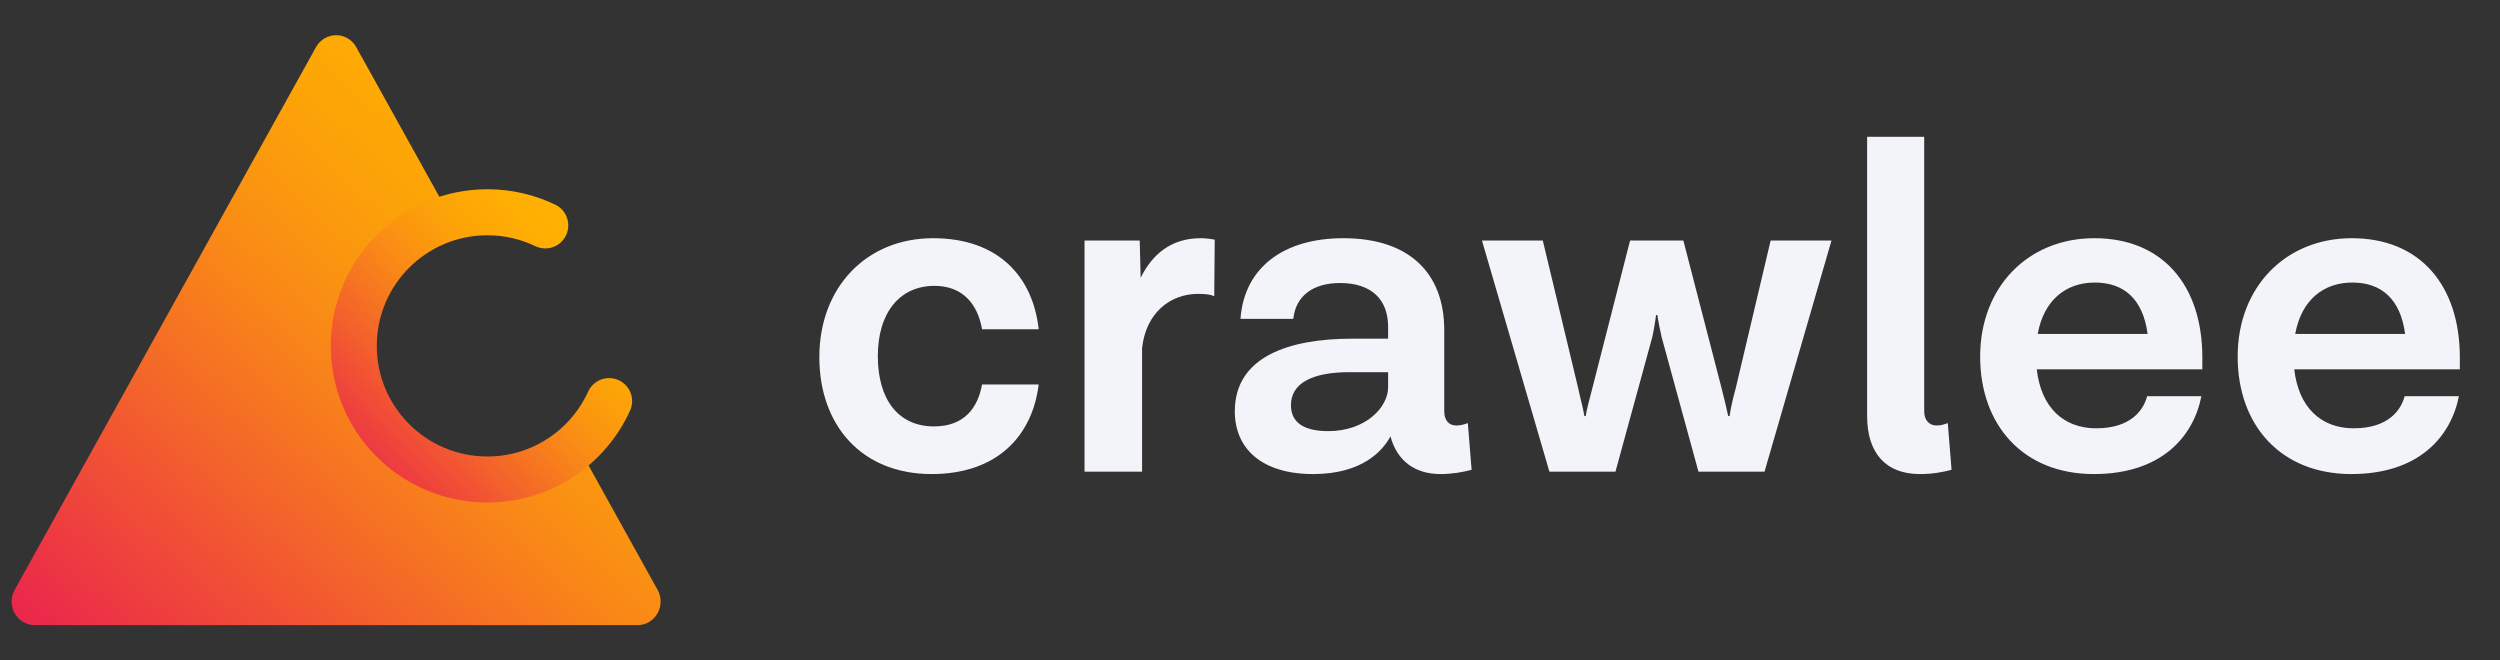 <svg width="106" height="28" viewBox="0 0 106 28" fill="none" xmlns="http://www.w3.org/2000/svg">
<rect x="0" y="0" width="106" height="28" fill="#333333" stroke="none"/>
<g clip-path="url(#clip0_1184_2100)">
<path d="M27.026 26H1.476C1.11 26 0.882 25.589 1.064 25.258L7.453 13.752L13.841 2.246C14.024 1.918 14.48 1.918 14.663 2.246L18.773 9.648C16.302 10.259 14.472 12.49 14.472 15.148C14.472 18.278 17.008 20.814 20.137 20.814C21.671 20.814 23.065 20.206 24.084 19.212L27.44 25.258C27.622 25.586 27.394 26 27.028 26H27.026Z" fill="url(#paint0_linear_1184_2100)" stroke="url(#paint1_linear_1184_2100)" stroke-width="1.014" stroke-linecap="round" stroke-linejoin="round"/>
<path d="M25.826 17.007C24.935 18.969 22.959 20.331 20.666 20.331C17.536 20.331 15 17.796 15 14.666C15 11.536 17.536 9 20.666 9C21.545 9 22.376 9.2 23.119 9.557" stroke="url(#paint2_linear_1184_2100)" stroke-width="1.952" stroke-linecap="round" stroke-linejoin="round"/>
</g>
<path d="M39.5 20.1C36.54 20.1 34.74 18.04 34.74 15.14C34.74 12.18 36.74 10.1 39.56 10.1C42.36 10.1 43.8 11.76 44.04 13.96H41.64C41.46 12.94 40.86 12.12 39.62 12.12C38.18 12.12 37.22 13.22 37.22 15.1C37.22 16.98 38.12 18.08 39.6 18.08C40.9 18.08 41.46 17.28 41.64 16.3H44.04C43.78 18.44 42.32 20.1 39.5 20.1ZM50.904 10.1C51.144 10.1 51.384 10.14 51.504 10.16L51.484 12.56C51.344 12.5 51.184 12.46 50.804 12.46C49.604 12.46 48.584 13.28 48.424 14.76V20H45.984V10.2H48.324L48.364 11.78C48.844 10.8 49.644 10.1 50.904 10.1ZM62.236 17.94L62.396 19.92C62.016 20.02 61.576 20.1 61.076 20.1C60.016 20.1 59.236 19.56 58.956 18.5C58.636 19.1 57.776 20.1 55.676 20.1C53.496 20.1 52.356 19.02 52.356 17.44C52.356 15.12 54.656 14.36 57.336 14.36H58.856V13.86C58.856 12.72 58.176 12 56.816 12C55.656 12 54.936 12.56 54.836 13.52H52.596C52.756 11.32 54.456 10.1 56.956 10.1C59.736 10.1 61.236 11.56 61.236 14V17.44C61.236 17.82 61.436 18.04 61.736 18.04C61.896 18.04 62.016 18.02 62.236 17.94ZM56.316 18.28C57.916 18.28 58.856 17.26 58.856 16.42V15.78H57.216C55.616 15.78 54.736 16.26 54.736 17.18C54.736 17.88 55.236 18.28 56.316 18.28ZM75.075 10.2H77.655L74.815 20H72.015L70.455 14.3C70.395 14.04 70.295 13.56 70.275 13.36H70.215C70.195 13.56 70.115 14.04 70.055 14.3L68.495 20H65.695L62.835 10.2H65.415L66.915 16.46C67.015 16.94 67.135 17.34 67.175 17.64H67.235C67.275 17.34 67.395 16.94 67.515 16.46L69.115 10.2H71.375L72.995 16.46C73.115 16.94 73.215 17.34 73.275 17.64H73.335C73.375 17.34 73.455 16.98 73.595 16.46L75.075 10.2ZM82.586 17.94L82.746 19.92C82.366 20.02 81.946 20.1 81.406 20.1C79.946 20.1 79.166 19.2 79.166 17.64V5.8H81.586V17.44C81.586 17.82 81.806 18.04 82.106 18.04C82.266 18.04 82.366 18.02 82.586 17.94ZM93.379 15.16V15.66H86.359C86.539 17.26 87.479 18.16 88.879 18.16C90.339 18.16 90.879 17.4 91.039 16.8H93.339C92.999 18.52 91.639 20.1 88.779 20.1C85.779 20.1 83.959 18.02 83.959 15.12C83.959 12.16 85.999 10.1 88.799 10.1C91.699 10.1 93.379 12.1 93.379 15.16ZM88.819 11.98C87.599 11.98 86.659 12.72 86.399 14.16H91.059C90.859 12.66 90.039 11.98 88.819 11.98ZM104.297 15.16V15.66H97.277C97.457 17.26 98.397 18.16 99.797 18.16C101.257 18.16 101.797 17.4 101.957 16.8H104.257C103.917 18.52 102.557 20.1 99.697 20.1C96.697 20.1 94.877 18.02 94.877 15.12C94.877 12.16 96.917 10.1 99.717 10.1C102.617 10.1 104.297 12.1 104.297 15.16ZM99.737 11.98C98.517 11.98 97.577 12.72 97.317 14.16H101.977C101.777 12.66 100.957 11.98 99.737 11.98Z" fill="#F3F4FA"/>
<defs>
<linearGradient id="paint0_linear_1184_2100" x1="27.504" y1="2" x2="3.622" y2="28.374" gradientUnits="userSpaceOnUse">
<stop offset="0.001" stop-color="#FFB200"/>
<stop offset="0.081" stop-color="#FFB100"/>
<stop offset="0.156" stop-color="#FFAF02"/>
<stop offset="0.225" stop-color="#FEAB04"/>
<stop offset="0.291" stop-color="#FDA606"/>
<stop offset="0.353" stop-color="#FCA00A"/>
<stop offset="0.413" stop-color="#FB980E"/>
<stop offset="0.471" stop-color="#FA9013"/>
<stop offset="0.529" stop-color="#F98618"/>
<stop offset="0.587" stop-color="#F77B1E"/>
<stop offset="0.647" stop-color="#F56F24"/>
<stop offset="0.709" stop-color="#F3632B"/>
<stop offset="0.774" stop-color="#F25532"/>
<stop offset="0.844" stop-color="#EF473A"/>
<stop offset="0.918" stop-color="#ED3842"/>
<stop offset="0.999" stop-color="#EB284B"/>
</linearGradient>
<linearGradient id="paint1_linear_1184_2100" x1="27.504" y1="2" x2="3.622" y2="28.374" gradientUnits="userSpaceOnUse">
<stop offset="0.001" stop-color="#FFB200"/>
<stop offset="0.081" stop-color="#FFB100"/>
<stop offset="0.156" stop-color="#FFAF02"/>
<stop offset="0.225" stop-color="#FEAB04"/>
<stop offset="0.291" stop-color="#FDA606"/>
<stop offset="0.353" stop-color="#FCA00A"/>
<stop offset="0.413" stop-color="#FB980E"/>
<stop offset="0.471" stop-color="#FA9013"/>
<stop offset="0.529" stop-color="#F98618"/>
<stop offset="0.587" stop-color="#F77B1E"/>
<stop offset="0.647" stop-color="#F56F24"/>
<stop offset="0.709" stop-color="#F3632B"/>
<stop offset="0.774" stop-color="#F25532"/>
<stop offset="0.844" stop-color="#EF473A"/>
<stop offset="0.918" stop-color="#ED3842"/>
<stop offset="0.999" stop-color="#EB284B"/>
</linearGradient>
<linearGradient id="paint2_linear_1184_2100" x1="25.826" y1="9" x2="14.506" y2="19.815" gradientUnits="userSpaceOnUse">
<stop offset="0.001" stop-color="#FFB200"/>
<stop offset="0.081" stop-color="#FFB100"/>
<stop offset="0.156" stop-color="#FFAF02"/>
<stop offset="0.225" stop-color="#FEAB04"/>
<stop offset="0.291" stop-color="#FDA606"/>
<stop offset="0.353" stop-color="#FCA00A"/>
<stop offset="0.413" stop-color="#FB980E"/>
<stop offset="0.471" stop-color="#FA9013"/>
<stop offset="0.529" stop-color="#F98618"/>
<stop offset="0.587" stop-color="#F77B1E"/>
<stop offset="0.647" stop-color="#F56F24"/>
<stop offset="0.709" stop-color="#F3632B"/>
<stop offset="0.774" stop-color="#F25532"/>
<stop offset="0.844" stop-color="#EF473A"/>
<stop offset="0.918" stop-color="#ED3842"/>
<stop offset="0.999" stop-color="#EB284B"/>
</linearGradient>
<clipPath id="clip0_1184_2100">
<rect width="28" height="28" fill="white"/>
</clipPath>
</defs>
</svg>
